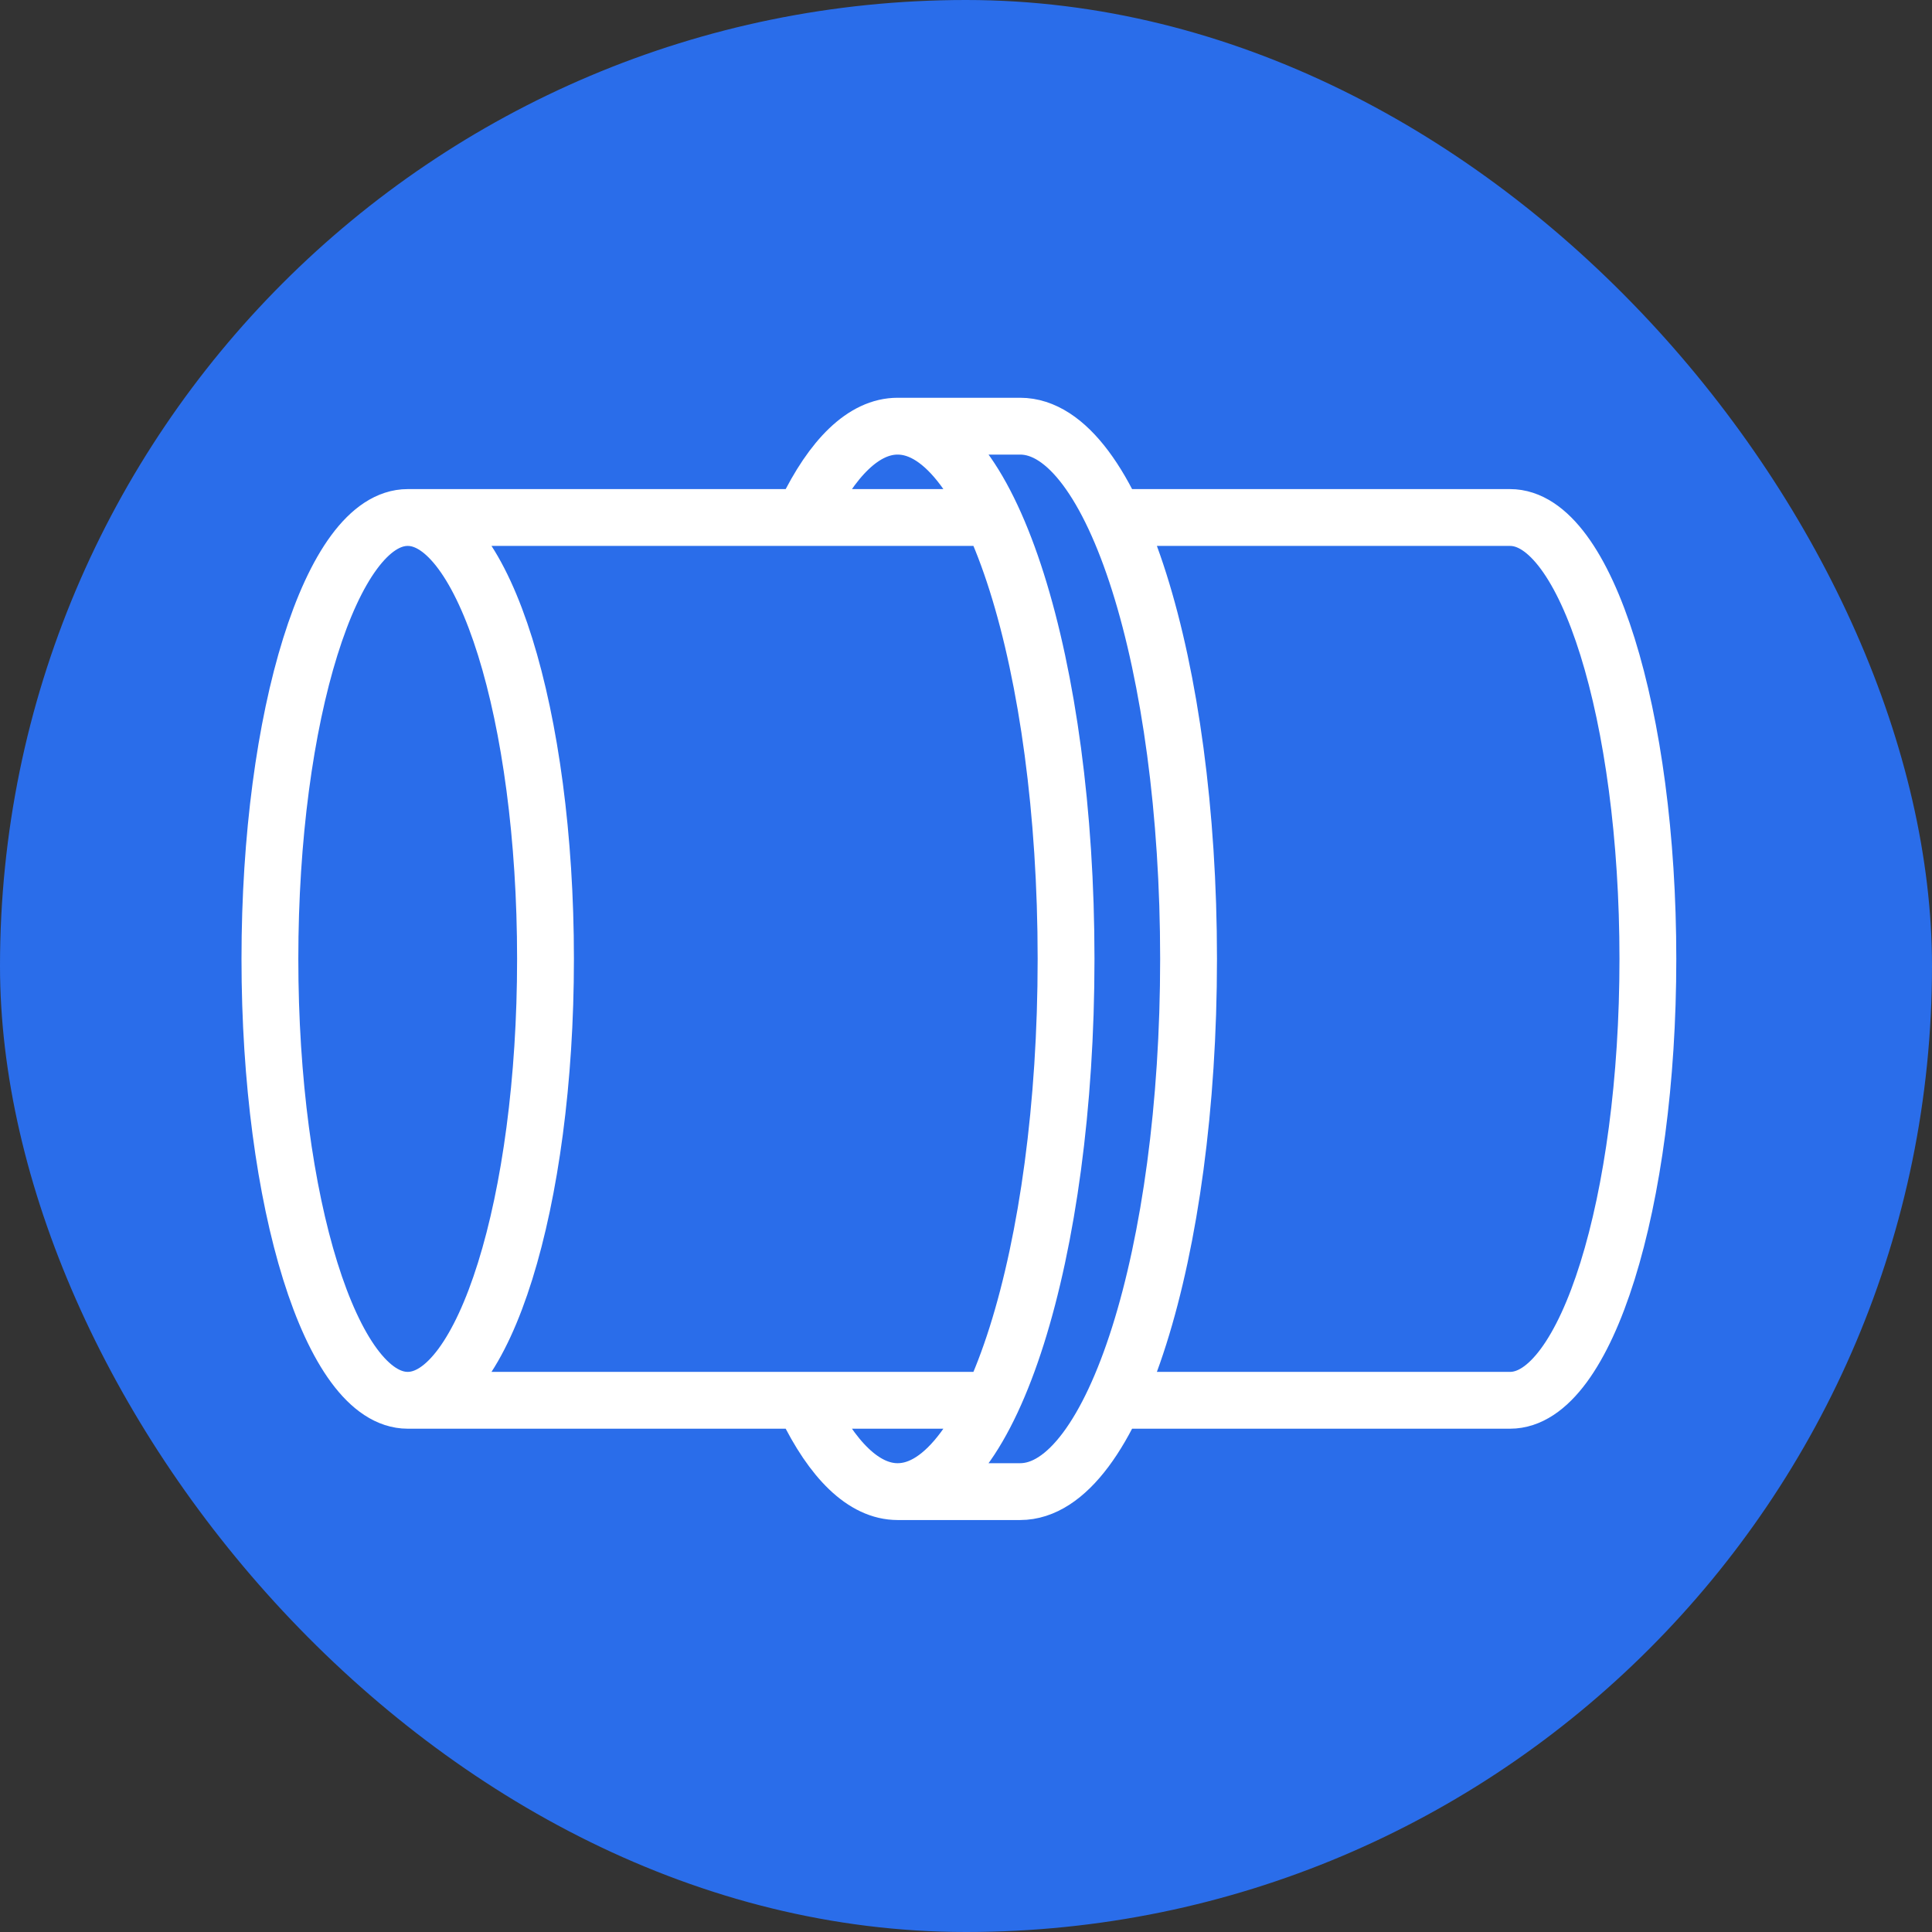 <svg width="136" height="136" viewBox="0 0 136 136" fill="none" xmlns="http://www.w3.org/2000/svg">
<rect x="0" y="0" width="136" height="136" fill="#333333" stroke="none"/>
<rect width="136" height="136" rx="68" fill="#2A6DEA"/>
<path d="M28.7 98.571C34.057 98.571 38.4 84.66 38.4 67.5C38.4 50.34 34.057 36.429 28.7 36.429M28.7 98.571C23.343 98.571 19 84.66 19 67.5C19 50.34 23.343 36.429 28.7 36.429M28.7 98.571H69.656M28.7 36.429H69.656M63.189 105C69.737 105 75.044 88.211 75.044 67.5C75.044 46.789 69.737 30 63.189 30M63.189 105C60.803 105 58.582 102.771 56.722 98.936M63.189 105H71.811C78.359 105 83.667 88.211 83.667 67.5C83.667 46.789 78.359 30 71.811 30H63.189M63.189 30C60.803 30 58.582 32.229 56.722 36.065M78.278 36.429H106.3C111.657 36.429 116 50.34 116 67.5C116 84.66 111.657 98.571 106.3 98.571H79.356" stroke="white" stroke-width="4" stroke-linejoin="round"/>
</svg>
